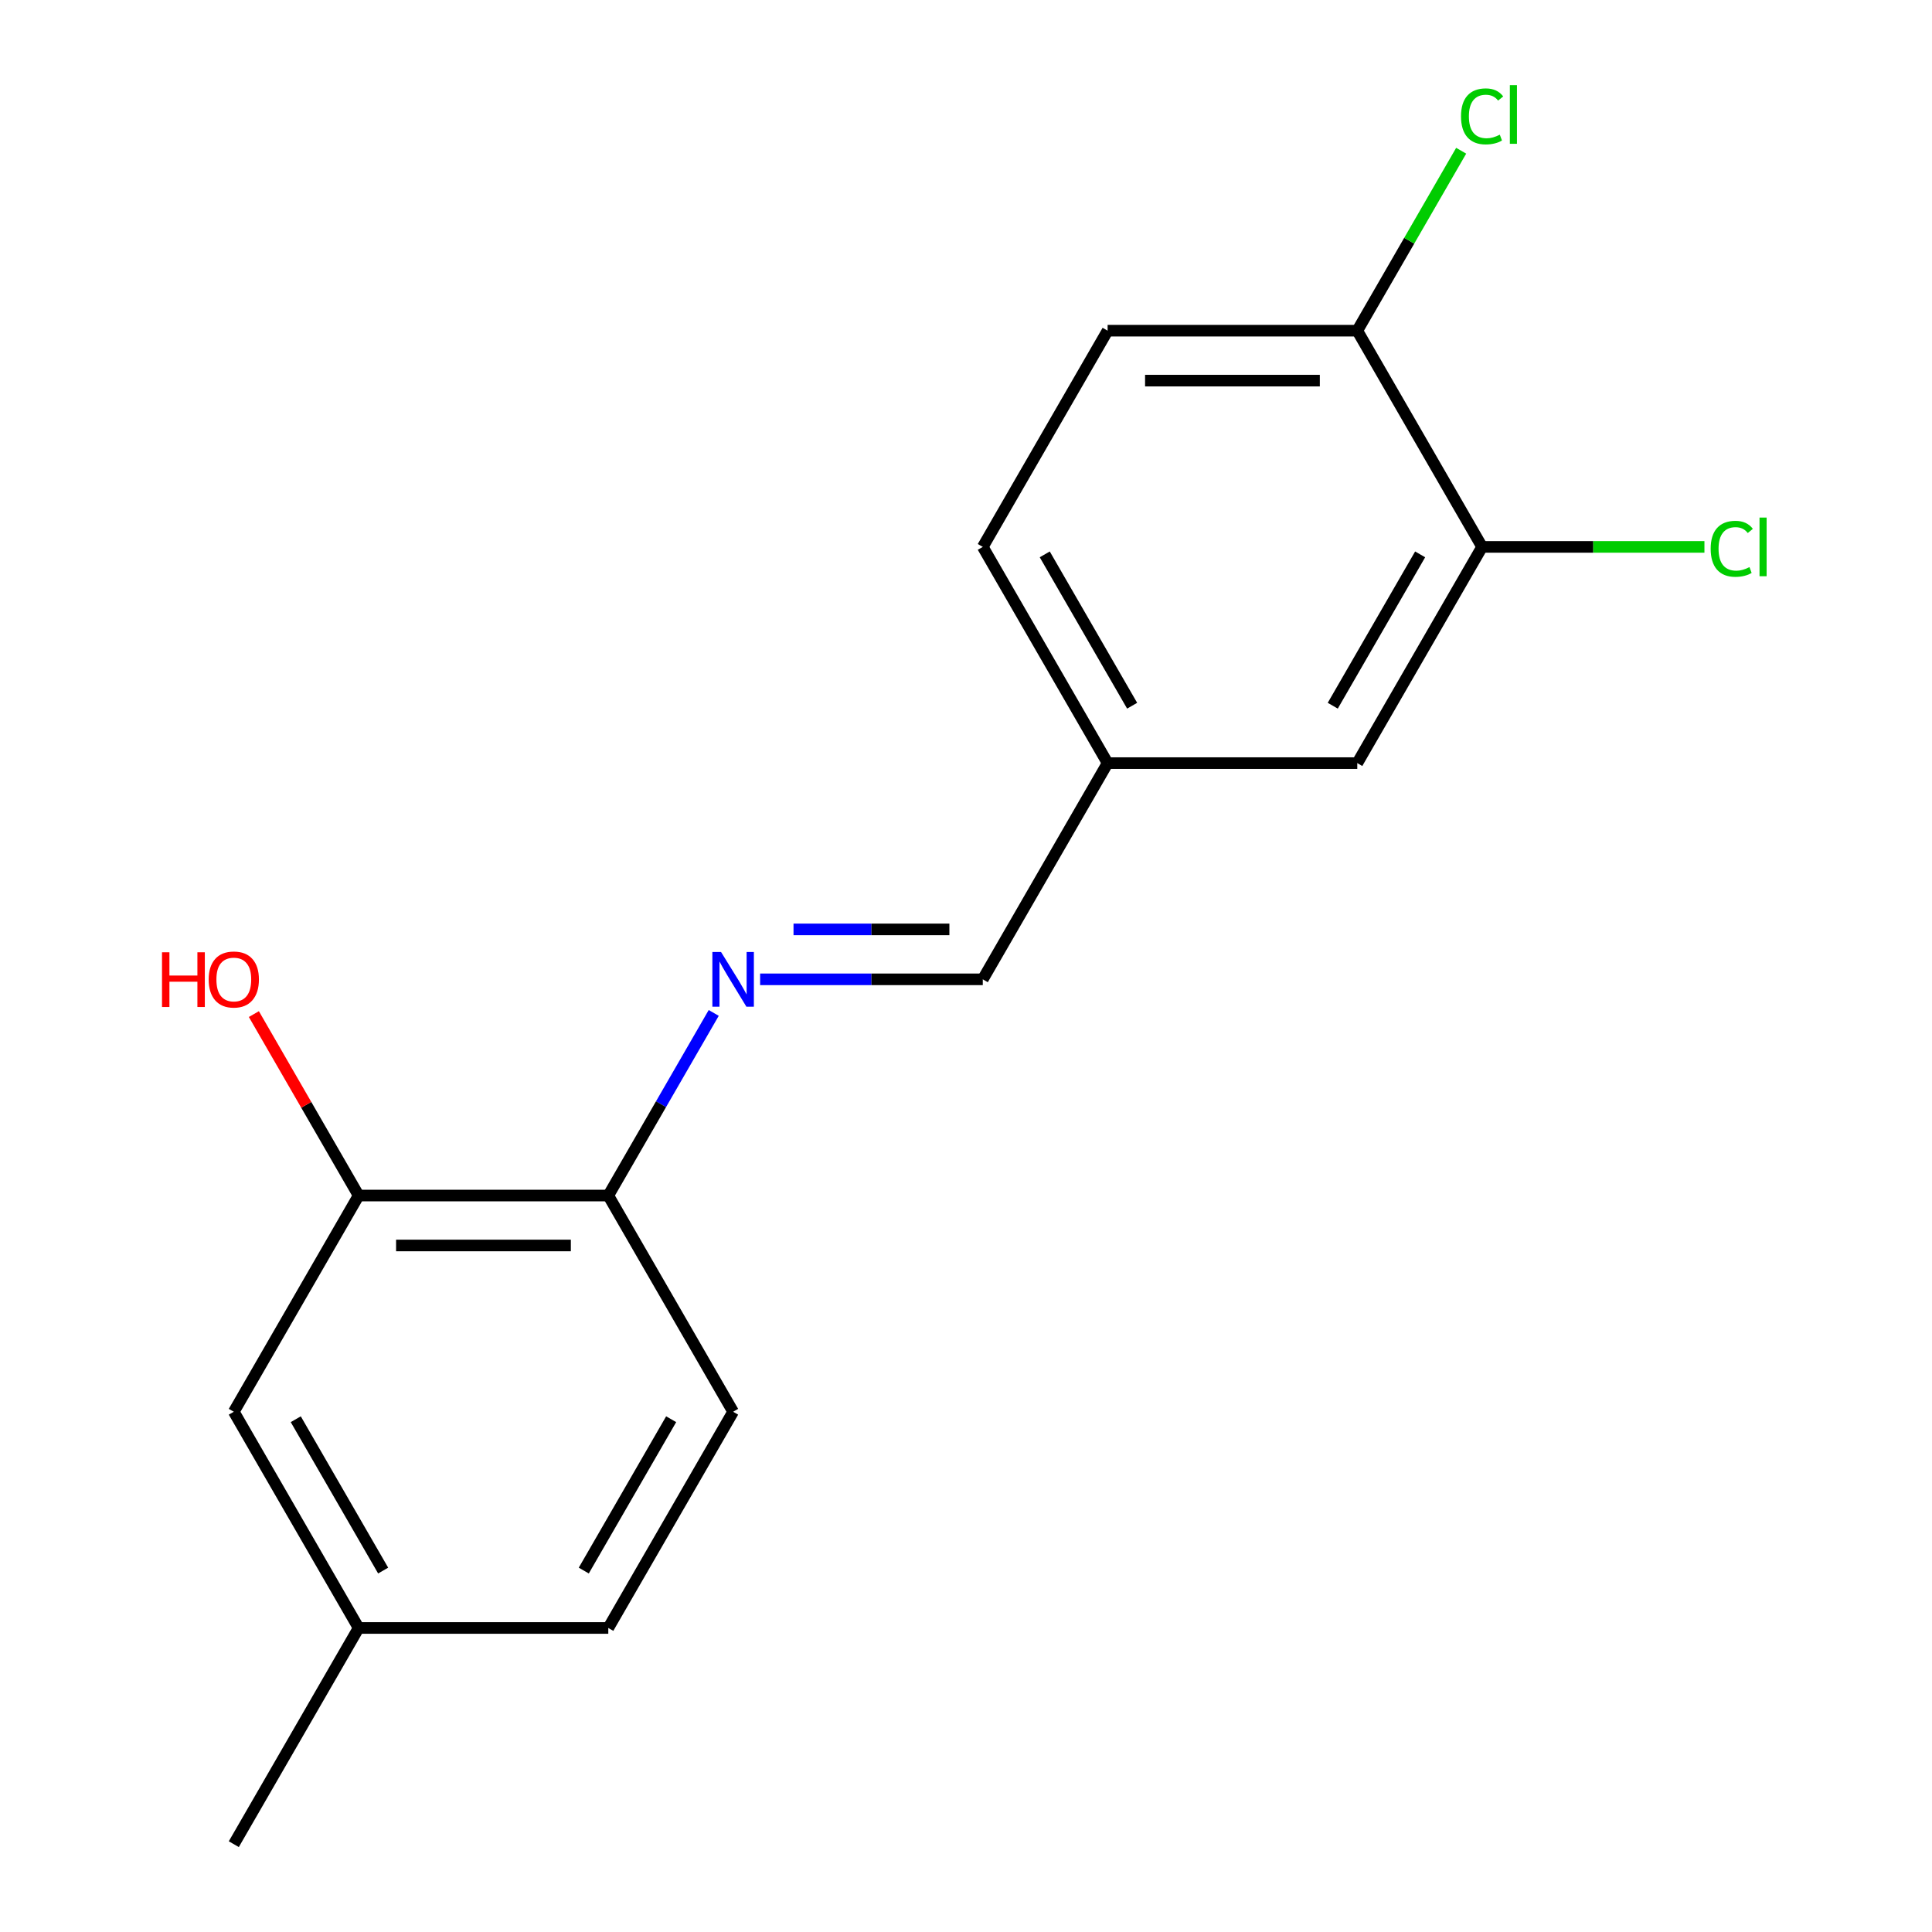 <?xml version='1.0' encoding='iso-8859-1'?>
<svg version='1.1' baseProfile='full'
              xmlns='http://www.w3.org/2000/svg'
                      xmlns:rdkit='http://www.rdkit.org/xml'
                      xmlns:xlink='http://www.w3.org/1999/xlink'
                  xml:space='preserve'
width='1000px' height='1000px' viewBox='0 0 1000 1000'>
<!-- END OF HEADER -->
<rect style='opacity:1.0;fill:#FFFFFF;stroke:none' width='1000' height='1000' x='0' y='0'> </rect>
<path class='bond-0' d='M 369.424,524.289 L 342.138,571.55' style='fill:none;fill-rule:evenodd;stroke:#0000FF;stroke-width:6px;stroke-linecap:butt;stroke-linejoin:miter;stroke-opacity:1' />
<path class='bond-0' d='M 342.138,571.55 L 314.852,618.81' style='fill:none;fill-rule:evenodd;stroke:#000000;stroke-width:6px;stroke-linecap:butt;stroke-linejoin:miter;stroke-opacity:1' />
<path class='bond-4' d='M 393.435,506.898 L 451.062,506.898' style='fill:none;fill-rule:evenodd;stroke:#0000FF;stroke-width:6px;stroke-linecap:butt;stroke-linejoin:miter;stroke-opacity:1' />
<path class='bond-4' d='M 451.062,506.898 L 508.689,506.898' style='fill:none;fill-rule:evenodd;stroke:#000000;stroke-width:6px;stroke-linecap:butt;stroke-linejoin:miter;stroke-opacity:1' />
<path class='bond-4' d='M 410.723,481.054 L 451.062,481.054' style='fill:none;fill-rule:evenodd;stroke:#0000FF;stroke-width:6px;stroke-linecap:butt;stroke-linejoin:miter;stroke-opacity:1' />
<path class='bond-4' d='M 451.062,481.054 L 491.401,481.054' style='fill:none;fill-rule:evenodd;stroke:#000000;stroke-width:6px;stroke-linecap:butt;stroke-linejoin:miter;stroke-opacity:1' />
<path class='bond-2' d='M 314.852,618.81 L 185.628,618.81' style='fill:none;fill-rule:evenodd;stroke:#000000;stroke-width:6px;stroke-linecap:butt;stroke-linejoin:miter;stroke-opacity:1' />
<path class='bond-2' d='M 295.468,644.655 L 205.011,644.655' style='fill:none;fill-rule:evenodd;stroke:#000000;stroke-width:6px;stroke-linecap:butt;stroke-linejoin:miter;stroke-opacity:1' />
<path class='bond-7' d='M 314.852,618.81 L 379.464,730.722' style='fill:none;fill-rule:evenodd;stroke:#000000;stroke-width:6px;stroke-linecap:butt;stroke-linejoin:miter;stroke-opacity:1' />
<path class='bond-1' d='M 767.138,283.075 L 702.526,394.987' style='fill:none;fill-rule:evenodd;stroke:#000000;stroke-width:6px;stroke-linecap:butt;stroke-linejoin:miter;stroke-opacity:1' />
<path class='bond-1' d='M 735.064,286.939 L 689.835,365.277' style='fill:none;fill-rule:evenodd;stroke:#000000;stroke-width:6px;stroke-linecap:butt;stroke-linejoin:miter;stroke-opacity:1' />
<path class='bond-10' d='M 767.138,283.075 L 824.675,283.075' style='fill:none;fill-rule:evenodd;stroke:#000000;stroke-width:6px;stroke-linecap:butt;stroke-linejoin:miter;stroke-opacity:1' />
<path class='bond-10' d='M 824.675,283.075 L 882.212,283.075' style='fill:none;fill-rule:evenodd;stroke:#00CC00;stroke-width:6px;stroke-linecap:butt;stroke-linejoin:miter;stroke-opacity:1' />
<path class='bond-18' d='M 767.138,283.075 L 702.526,171.163' style='fill:none;fill-rule:evenodd;stroke:#000000;stroke-width:6px;stroke-linecap:butt;stroke-linejoin:miter;stroke-opacity:1' />
<path class='bond-6' d='M 185.628,618.81 L 121.015,730.722' style='fill:none;fill-rule:evenodd;stroke:#000000;stroke-width:6px;stroke-linecap:butt;stroke-linejoin:miter;stroke-opacity:1' />
<path class='bond-13' d='M 185.628,618.81 L 158.515,571.85' style='fill:none;fill-rule:evenodd;stroke:#000000;stroke-width:6px;stroke-linecap:butt;stroke-linejoin:miter;stroke-opacity:1' />
<path class='bond-13' d='M 158.515,571.85 L 131.402,524.889' style='fill:none;fill-rule:evenodd;stroke:#FF0000;stroke-width:6px;stroke-linecap:butt;stroke-linejoin:miter;stroke-opacity:1' />
<path class='bond-3' d='M 702.526,171.163 L 573.301,171.163' style='fill:none;fill-rule:evenodd;stroke:#000000;stroke-width:6px;stroke-linecap:butt;stroke-linejoin:miter;stroke-opacity:1' />
<path class='bond-3' d='M 683.142,197.008 L 592.685,197.008' style='fill:none;fill-rule:evenodd;stroke:#000000;stroke-width:6px;stroke-linecap:butt;stroke-linejoin:miter;stroke-opacity:1' />
<path class='bond-12' d='M 702.526,171.163 L 729.413,124.593' style='fill:none;fill-rule:evenodd;stroke:#000000;stroke-width:6px;stroke-linecap:butt;stroke-linejoin:miter;stroke-opacity:1' />
<path class='bond-12' d='M 729.413,124.593 L 756.301,78.022' style='fill:none;fill-rule:evenodd;stroke:#00CC00;stroke-width:6px;stroke-linecap:butt;stroke-linejoin:miter;stroke-opacity:1' />
<path class='bond-9' d='M 508.689,506.898 L 573.301,394.987' style='fill:none;fill-rule:evenodd;stroke:#000000;stroke-width:6px;stroke-linecap:butt;stroke-linejoin:miter;stroke-opacity:1' />
<path class='bond-5' d='M 702.526,394.987 L 573.301,394.987' style='fill:none;fill-rule:evenodd;stroke:#000000;stroke-width:6px;stroke-linecap:butt;stroke-linejoin:miter;stroke-opacity:1' />
<path class='bond-17' d='M 121.015,730.722 L 185.628,842.634' style='fill:none;fill-rule:evenodd;stroke:#000000;stroke-width:6px;stroke-linecap:butt;stroke-linejoin:miter;stroke-opacity:1' />
<path class='bond-17' d='M 153.089,734.586 L 198.318,812.924' style='fill:none;fill-rule:evenodd;stroke:#000000;stroke-width:6px;stroke-linecap:butt;stroke-linejoin:miter;stroke-opacity:1' />
<path class='bond-15' d='M 379.464,730.722 L 314.852,842.634' style='fill:none;fill-rule:evenodd;stroke:#000000;stroke-width:6px;stroke-linecap:butt;stroke-linejoin:miter;stroke-opacity:1' />
<path class='bond-15' d='M 347.39,734.586 L 302.162,812.924' style='fill:none;fill-rule:evenodd;stroke:#000000;stroke-width:6px;stroke-linecap:butt;stroke-linejoin:miter;stroke-opacity:1' />
<path class='bond-8' d='M 573.301,171.163 L 508.689,283.075' style='fill:none;fill-rule:evenodd;stroke:#000000;stroke-width:6px;stroke-linecap:butt;stroke-linejoin:miter;stroke-opacity:1' />
<path class='bond-14' d='M 573.301,394.987 L 508.689,283.075' style='fill:none;fill-rule:evenodd;stroke:#000000;stroke-width:6px;stroke-linecap:butt;stroke-linejoin:miter;stroke-opacity:1' />
<path class='bond-14' d='M 585.992,365.277 L 540.763,286.939' style='fill:none;fill-rule:evenodd;stroke:#000000;stroke-width:6px;stroke-linecap:butt;stroke-linejoin:miter;stroke-opacity:1' />
<path class='bond-11' d='M 185.628,842.634 L 314.852,842.634' style='fill:none;fill-rule:evenodd;stroke:#000000;stroke-width:6px;stroke-linecap:butt;stroke-linejoin:miter;stroke-opacity:1' />
<path class='bond-16' d='M 185.628,842.634 L 121.015,954.545' style='fill:none;fill-rule:evenodd;stroke:#000000;stroke-width:6px;stroke-linecap:butt;stroke-linejoin:miter;stroke-opacity:1' />
<path  class='atom-0' d='M 373.204 492.738
L 382.484 507.738
Q 383.404 509.218, 384.884 511.898
Q 386.364 514.578, 386.444 514.738
L 386.444 492.738
L 390.204 492.738
L 390.204 521.058
L 386.324 521.058
L 376.364 504.658
Q 375.204 502.738, 373.964 500.538
Q 372.764 498.338, 372.404 497.658
L 372.404 521.058
L 368.724 521.058
L 368.724 492.738
L 373.204 492.738
' fill='#0000FF'/>
<path  class='atom-11' d='M 885.443 284.055
Q 885.443 277.015, 888.723 273.335
Q 892.043 269.615, 898.323 269.615
Q 904.163 269.615, 907.283 273.735
L 904.643 275.895
Q 902.363 272.895, 898.323 272.895
Q 894.043 272.895, 891.763 275.775
Q 889.523 278.615, 889.523 284.055
Q 889.523 289.655, 891.843 292.535
Q 894.203 295.415, 898.763 295.415
Q 901.883 295.415, 905.523 293.535
L 906.643 296.535
Q 905.163 297.495, 902.923 298.055
Q 900.683 298.615, 898.203 298.615
Q 892.043 298.615, 888.723 294.855
Q 885.443 291.095, 885.443 284.055
' fill='#00CC00'/>
<path  class='atom-11' d='M 910.723 267.895
L 914.403 267.895
L 914.403 298.255
L 910.723 298.255
L 910.723 267.895
' fill='#00CC00'/>
<path  class='atom-13' d='M 756.218 60.231
Q 756.218 53.191, 759.498 49.511
Q 762.818 45.791, 769.098 45.791
Q 774.938 45.791, 778.058 49.911
L 775.418 52.071
Q 773.138 49.071, 769.098 49.071
Q 764.818 49.071, 762.538 51.951
Q 760.298 54.791, 760.298 60.231
Q 760.298 65.831, 762.618 68.711
Q 764.978 71.591, 769.538 71.591
Q 772.658 71.591, 776.298 69.711
L 777.418 72.711
Q 775.938 73.671, 773.698 74.231
Q 771.458 74.791, 768.978 74.791
Q 762.818 74.791, 759.498 71.031
Q 756.218 67.271, 756.218 60.231
' fill='#00CC00'/>
<path  class='atom-13' d='M 781.498 44.071
L 785.178 44.071
L 785.178 74.431
L 781.498 74.431
L 781.498 44.071
' fill='#00CC00'/>
<path  class='atom-14' d='M 83.855 492.898
L 87.695 492.898
L 87.695 504.938
L 102.175 504.938
L 102.175 492.898
L 106.015 492.898
L 106.015 521.218
L 102.175 521.218
L 102.175 508.138
L 87.695 508.138
L 87.695 521.218
L 83.855 521.218
L 83.855 492.898
' fill='#FF0000'/>
<path  class='atom-14' d='M 108.015 506.978
Q 108.015 500.178, 111.375 496.378
Q 114.735 492.578, 121.015 492.578
Q 127.295 492.578, 130.655 496.378
Q 134.015 500.178, 134.015 506.978
Q 134.015 513.858, 130.615 517.778
Q 127.215 521.658, 121.015 521.658
Q 114.775 521.658, 111.375 517.778
Q 108.015 513.898, 108.015 506.978
M 121.015 518.458
Q 125.335 518.458, 127.655 515.578
Q 130.015 512.658, 130.015 506.978
Q 130.015 501.418, 127.655 498.618
Q 125.335 495.778, 121.015 495.778
Q 116.695 495.778, 114.335 498.578
Q 112.015 501.378, 112.015 506.978
Q 112.015 512.698, 114.335 515.578
Q 116.695 518.458, 121.015 518.458
' fill='#FF0000'/>
</svg>
